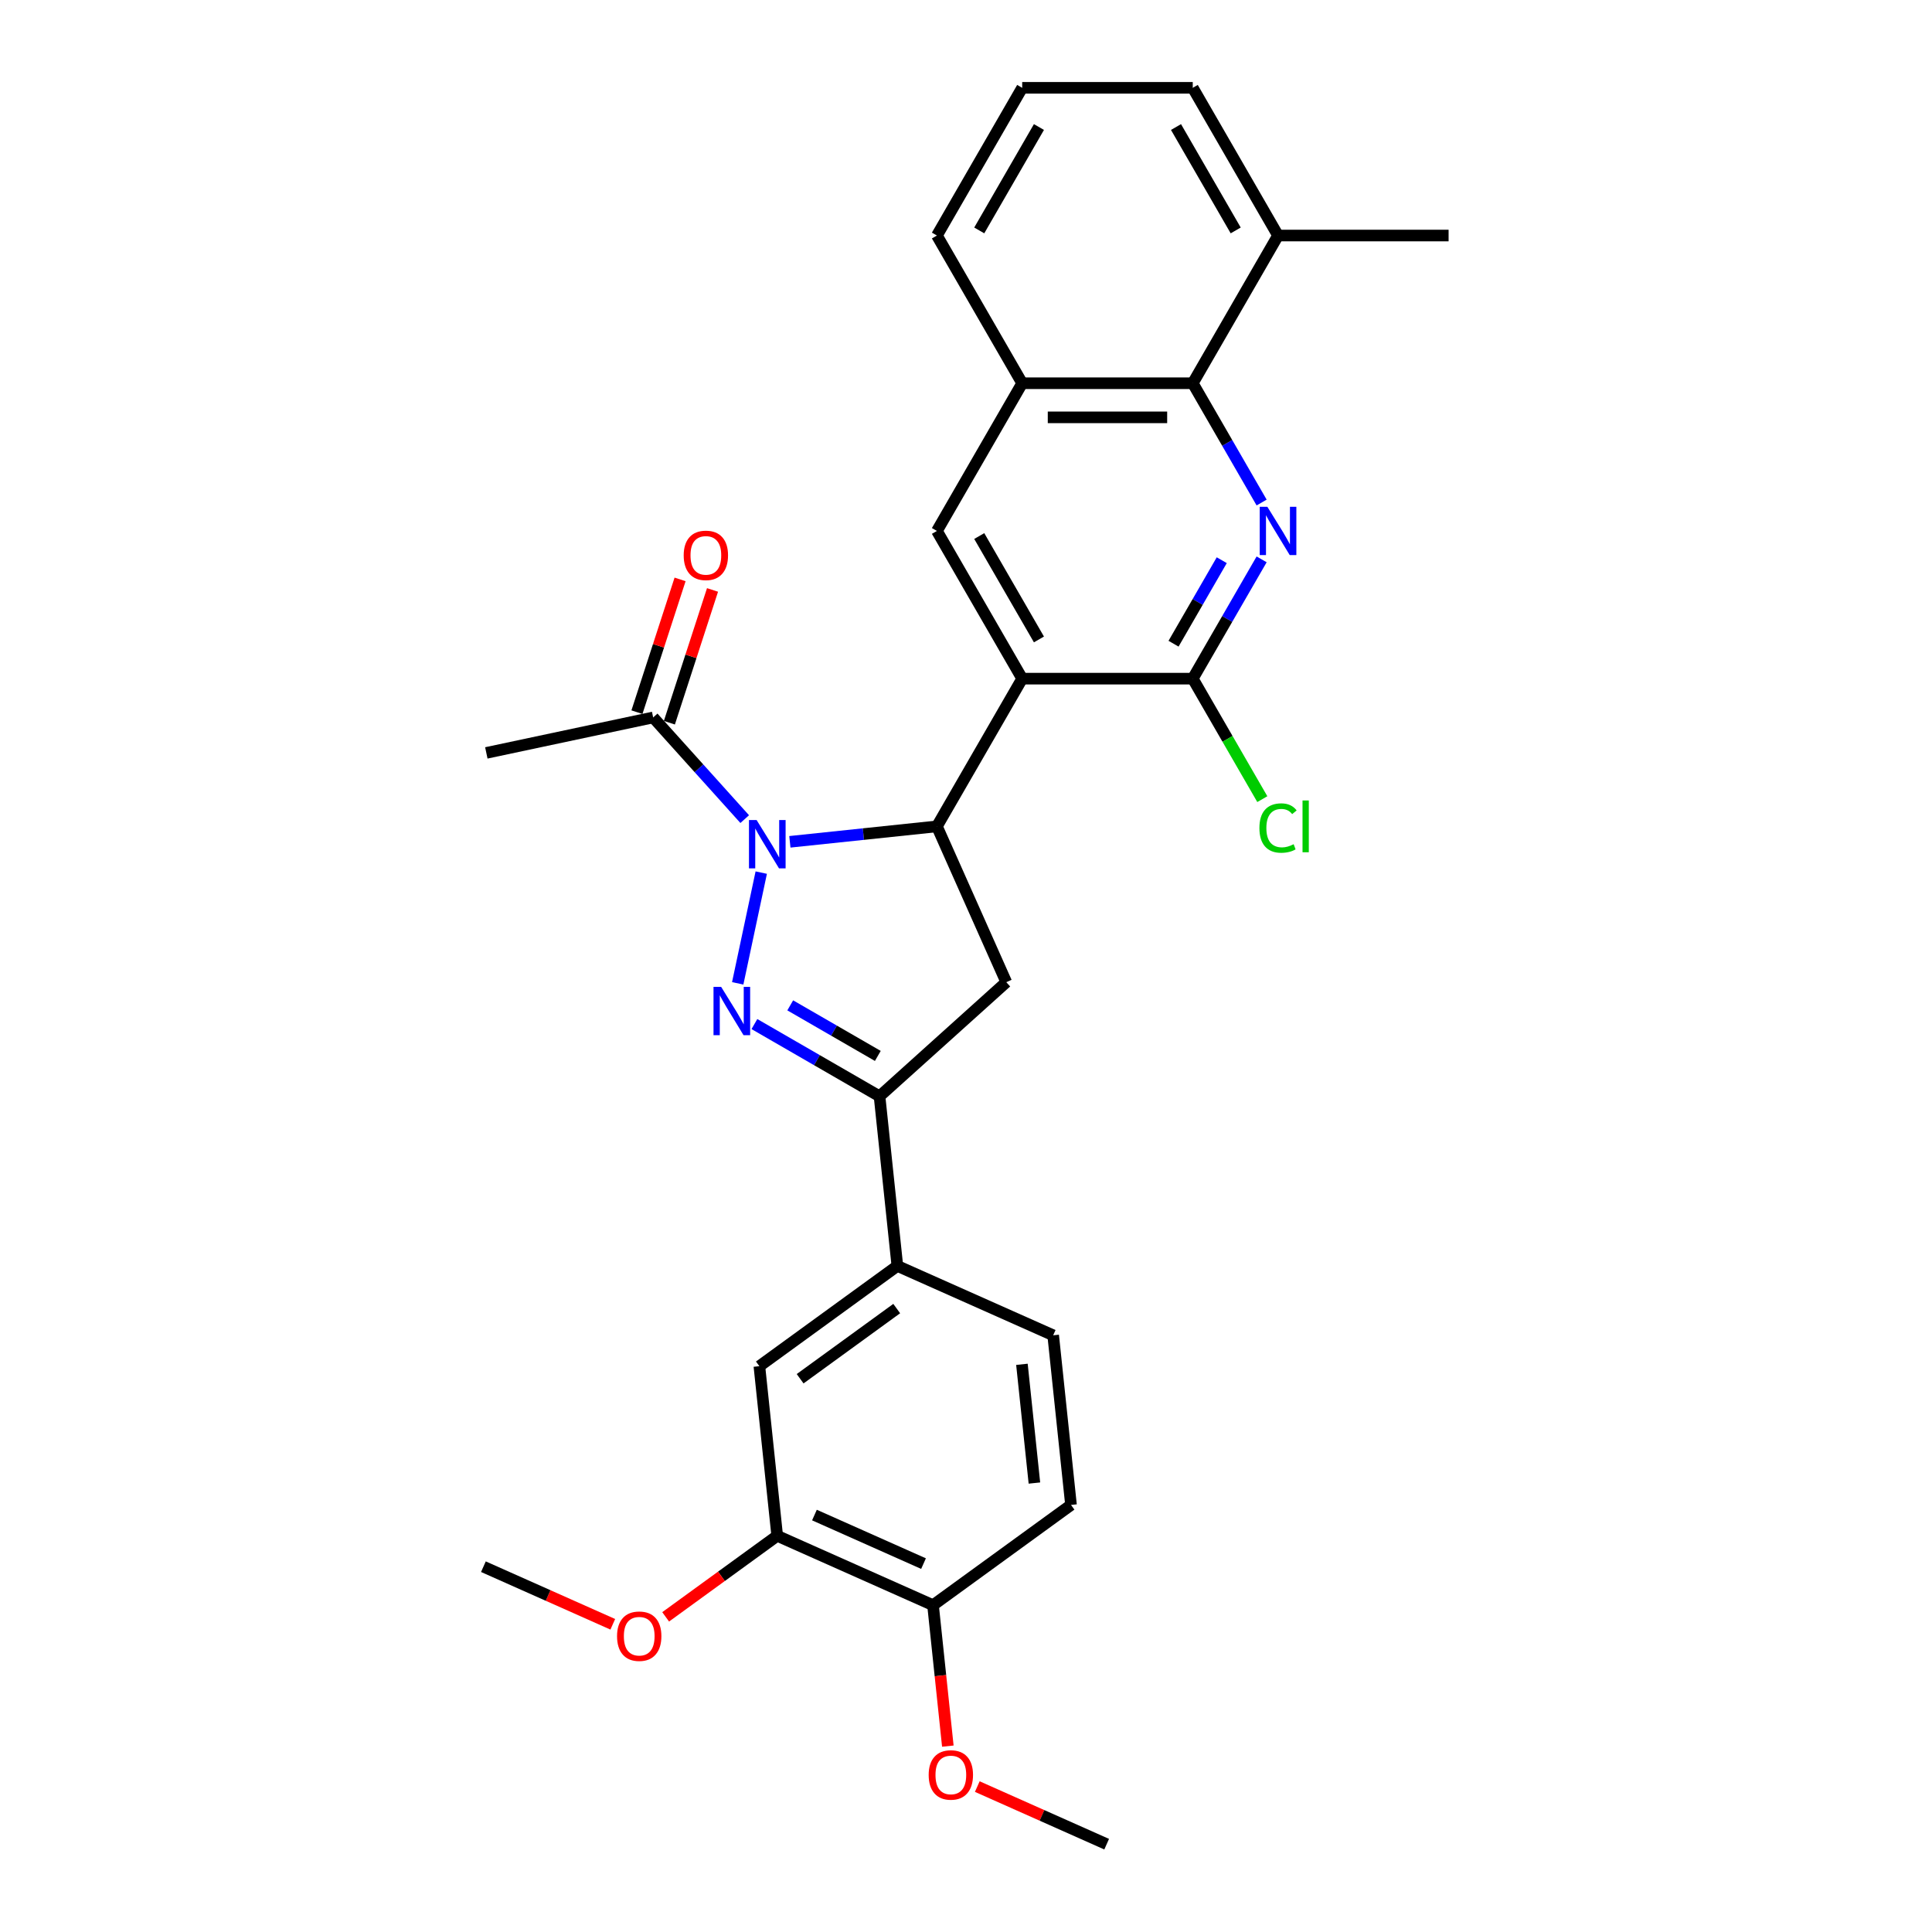 <?xml version='1.0' encoding='iso-8859-1'?>
<svg version='1.1' baseProfile='full'
              xmlns='http://www.w3.org/2000/svg'
                      xmlns:rdkit='http://www.rdkit.org/xml'
                      xmlns:xlink='http://www.w3.org/1999/xlink'
                  xml:space='preserve'
width='1000px' height='1000px' viewBox='0 0 1000 1000'>
<!-- END OF HEADER -->
<rect style='opacity:1.0;fill:#FFFFFF;stroke:none' width='1000' height='1000' x='0' y='0'> </rect>
<path class='bond-0' d='M 394.021,451.661 L 381.839,508.974' style='fill:none;fill-rule:evenodd;stroke:#0000FF;stroke-width:6px;stroke-linecap:butt;stroke-linejoin:miter;stroke-opacity:1' />
<path class='bond-2' d='M 408.835,435.724 L 446.89,431.725' style='fill:none;fill-rule:evenodd;stroke:#0000FF;stroke-width:6px;stroke-linecap:butt;stroke-linejoin:miter;stroke-opacity:1' />
<path class='bond-2' d='M 446.89,431.725 L 484.945,427.725' style='fill:none;fill-rule:evenodd;stroke:#000000;stroke-width:6px;stroke-linecap:butt;stroke-linejoin:miter;stroke-opacity:1' />
<path class='bond-9' d='M 385.458,423.972 L 361.767,397.659' style='fill:none;fill-rule:evenodd;stroke:#0000FF;stroke-width:6px;stroke-linecap:butt;stroke-linejoin:miter;stroke-opacity:1' />
<path class='bond-9' d='M 361.767,397.659 L 338.075,371.347' style='fill:none;fill-rule:evenodd;stroke:#000000;stroke-width:6px;stroke-linecap:butt;stroke-linejoin:miter;stroke-opacity:1' />
<path class='bond-5' d='M 390.481,530.054 L 422.863,548.75' style='fill:none;fill-rule:evenodd;stroke:#0000FF;stroke-width:6px;stroke-linecap:butt;stroke-linejoin:miter;stroke-opacity:1' />
<path class='bond-5' d='M 422.863,548.75 L 455.246,567.446' style='fill:none;fill-rule:evenodd;stroke:#000000;stroke-width:6px;stroke-linecap:butt;stroke-linejoin:miter;stroke-opacity:1' />
<path class='bond-5' d='M 409.024,520.372 L 431.692,533.459' style='fill:none;fill-rule:evenodd;stroke:#0000FF;stroke-width:6px;stroke-linecap:butt;stroke-linejoin:miter;stroke-opacity:1' />
<path class='bond-5' d='M 431.692,533.459 L 454.36,546.547' style='fill:none;fill-rule:evenodd;stroke:#000000;stroke-width:6px;stroke-linecap:butt;stroke-linejoin:miter;stroke-opacity:1' />
<path class='bond-1' d='M 529.086,351.271 L 484.945,427.725' style='fill:none;fill-rule:evenodd;stroke:#000000;stroke-width:6px;stroke-linecap:butt;stroke-linejoin:miter;stroke-opacity:1' />
<path class='bond-4' d='M 529.086,351.271 L 617.367,351.271' style='fill:none;fill-rule:evenodd;stroke:#000000;stroke-width:6px;stroke-linecap:butt;stroke-linejoin:miter;stroke-opacity:1' />
<path class='bond-7' d='M 529.086,351.271 L 484.945,274.817' style='fill:none;fill-rule:evenodd;stroke:#000000;stroke-width:6px;stroke-linecap:butt;stroke-linejoin:miter;stroke-opacity:1' />
<path class='bond-7' d='M 537.755,330.975 L 506.857,277.457' style='fill:none;fill-rule:evenodd;stroke:#000000;stroke-width:6px;stroke-linecap:butt;stroke-linejoin:miter;stroke-opacity:1' />
<path class='bond-6' d='M 484.945,427.725 L 520.852,508.374' style='fill:none;fill-rule:evenodd;stroke:#000000;stroke-width:6px;stroke-linecap:butt;stroke-linejoin:miter;stroke-opacity:1' />
<path class='bond-3' d='M 653.017,289.525 L 635.192,320.398' style='fill:none;fill-rule:evenodd;stroke:#0000FF;stroke-width:6px;stroke-linecap:butt;stroke-linejoin:miter;stroke-opacity:1' />
<path class='bond-3' d='M 635.192,320.398 L 617.367,351.271' style='fill:none;fill-rule:evenodd;stroke:#000000;stroke-width:6px;stroke-linecap:butt;stroke-linejoin:miter;stroke-opacity:1' />
<path class='bond-3' d='M 632.378,289.958 L 619.901,311.57' style='fill:none;fill-rule:evenodd;stroke:#0000FF;stroke-width:6px;stroke-linecap:butt;stroke-linejoin:miter;stroke-opacity:1' />
<path class='bond-3' d='M 619.901,311.57 L 607.424,333.181' style='fill:none;fill-rule:evenodd;stroke:#000000;stroke-width:6px;stroke-linecap:butt;stroke-linejoin:miter;stroke-opacity:1' />
<path class='bond-30' d='M 653.017,260.109 L 635.192,229.236' style='fill:none;fill-rule:evenodd;stroke:#0000FF;stroke-width:6px;stroke-linecap:butt;stroke-linejoin:miter;stroke-opacity:1' />
<path class='bond-30' d='M 635.192,229.236 L 617.367,198.363' style='fill:none;fill-rule:evenodd;stroke:#000000;stroke-width:6px;stroke-linecap:butt;stroke-linejoin:miter;stroke-opacity:1' />
<path class='bond-19' d='M 617.367,351.271 L 635.37,382.453' style='fill:none;fill-rule:evenodd;stroke:#000000;stroke-width:6px;stroke-linecap:butt;stroke-linejoin:miter;stroke-opacity:1' />
<path class='bond-19' d='M 635.37,382.453 L 653.373,413.635' style='fill:none;fill-rule:evenodd;stroke:#00CC00;stroke-width:6px;stroke-linecap:butt;stroke-linejoin:miter;stroke-opacity:1' />
<path class='bond-10' d='M 455.246,567.446 L 464.474,655.244' style='fill:none;fill-rule:evenodd;stroke:#000000;stroke-width:6px;stroke-linecap:butt;stroke-linejoin:miter;stroke-opacity:1' />
<path class='bond-29' d='M 455.246,567.446 L 520.852,508.374' style='fill:none;fill-rule:evenodd;stroke:#000000;stroke-width:6px;stroke-linecap:butt;stroke-linejoin:miter;stroke-opacity:1' />
<path class='bond-11' d='M 484.945,274.817 L 529.086,198.363' style='fill:none;fill-rule:evenodd;stroke:#000000;stroke-width:6px;stroke-linecap:butt;stroke-linejoin:miter;stroke-opacity:1' />
<path class='bond-8' d='M 617.367,198.363 L 529.086,198.363' style='fill:none;fill-rule:evenodd;stroke:#000000;stroke-width:6px;stroke-linecap:butt;stroke-linejoin:miter;stroke-opacity:1' />
<path class='bond-8' d='M 604.125,216.019 L 542.328,216.019' style='fill:none;fill-rule:evenodd;stroke:#000000;stroke-width:6px;stroke-linecap:butt;stroke-linejoin:miter;stroke-opacity:1' />
<path class='bond-16' d='M 617.367,198.363 L 661.508,121.909' style='fill:none;fill-rule:evenodd;stroke:#000000;stroke-width:6px;stroke-linecap:butt;stroke-linejoin:miter;stroke-opacity:1' />
<path class='bond-15' d='M 346.471,374.075 L 357.636,339.713' style='fill:none;fill-rule:evenodd;stroke:#000000;stroke-width:6px;stroke-linecap:butt;stroke-linejoin:miter;stroke-opacity:1' />
<path class='bond-15' d='M 357.636,339.713 L 368.801,305.352' style='fill:none;fill-rule:evenodd;stroke:#FF0000;stroke-width:6px;stroke-linecap:butt;stroke-linejoin:miter;stroke-opacity:1' />
<path class='bond-15' d='M 329.679,368.619 L 340.844,334.257' style='fill:none;fill-rule:evenodd;stroke:#000000;stroke-width:6px;stroke-linecap:butt;stroke-linejoin:miter;stroke-opacity:1' />
<path class='bond-15' d='M 340.844,334.257 L 352.009,299.896' style='fill:none;fill-rule:evenodd;stroke:#FF0000;stroke-width:6px;stroke-linecap:butt;stroke-linejoin:miter;stroke-opacity:1' />
<path class='bond-23' d='M 338.075,371.347 L 251.723,389.702' style='fill:none;fill-rule:evenodd;stroke:#000000;stroke-width:6px;stroke-linecap:butt;stroke-linejoin:miter;stroke-opacity:1' />
<path class='bond-12' d='M 464.474,655.244 L 393.053,707.135' style='fill:none;fill-rule:evenodd;stroke:#000000;stroke-width:6px;stroke-linecap:butt;stroke-linejoin:miter;stroke-opacity:1' />
<path class='bond-12' d='M 464.139,677.312 L 414.144,713.635' style='fill:none;fill-rule:evenodd;stroke:#000000;stroke-width:6px;stroke-linecap:butt;stroke-linejoin:miter;stroke-opacity:1' />
<path class='bond-17' d='M 464.474,655.244 L 545.123,691.152' style='fill:none;fill-rule:evenodd;stroke:#000000;stroke-width:6px;stroke-linecap:butt;stroke-linejoin:miter;stroke-opacity:1' />
<path class='bond-22' d='M 529.086,198.363 L 484.945,121.909' style='fill:none;fill-rule:evenodd;stroke:#000000;stroke-width:6px;stroke-linecap:butt;stroke-linejoin:miter;stroke-opacity:1' />
<path class='bond-13' d='M 393.053,707.135 L 402.281,794.933' style='fill:none;fill-rule:evenodd;stroke:#000000;stroke-width:6px;stroke-linecap:butt;stroke-linejoin:miter;stroke-opacity:1' />
<path class='bond-20' d='M 402.281,794.933 L 373.412,815.907' style='fill:none;fill-rule:evenodd;stroke:#000000;stroke-width:6px;stroke-linecap:butt;stroke-linejoin:miter;stroke-opacity:1' />
<path class='bond-20' d='M 373.412,815.907 L 344.543,836.882' style='fill:none;fill-rule:evenodd;stroke:#FF0000;stroke-width:6px;stroke-linecap:butt;stroke-linejoin:miter;stroke-opacity:1' />
<path class='bond-31' d='M 402.281,794.933 L 482.93,830.84' style='fill:none;fill-rule:evenodd;stroke:#000000;stroke-width:6px;stroke-linecap:butt;stroke-linejoin:miter;stroke-opacity:1' />
<path class='bond-31' d='M 421.56,784.189 L 478.014,809.324' style='fill:none;fill-rule:evenodd;stroke:#000000;stroke-width:6px;stroke-linecap:butt;stroke-linejoin:miter;stroke-opacity:1' />
<path class='bond-14' d='M 482.93,830.84 L 554.351,778.95' style='fill:none;fill-rule:evenodd;stroke:#000000;stroke-width:6px;stroke-linecap:butt;stroke-linejoin:miter;stroke-opacity:1' />
<path class='bond-21' d='M 482.93,830.84 L 486.764,867.315' style='fill:none;fill-rule:evenodd;stroke:#000000;stroke-width:6px;stroke-linecap:butt;stroke-linejoin:miter;stroke-opacity:1' />
<path class='bond-21' d='M 486.764,867.315 L 490.597,903.789' style='fill:none;fill-rule:evenodd;stroke:#FF0000;stroke-width:6px;stroke-linecap:butt;stroke-linejoin:miter;stroke-opacity:1' />
<path class='bond-26' d='M 661.508,121.909 L 749.79,121.909' style='fill:none;fill-rule:evenodd;stroke:#000000;stroke-width:6px;stroke-linecap:butt;stroke-linejoin:miter;stroke-opacity:1' />
<path class='bond-32' d='M 661.508,121.909 L 617.367,45.455' style='fill:none;fill-rule:evenodd;stroke:#000000;stroke-width:6px;stroke-linecap:butt;stroke-linejoin:miter;stroke-opacity:1' />
<path class='bond-32' d='M 639.596,119.269 L 608.698,65.751' style='fill:none;fill-rule:evenodd;stroke:#000000;stroke-width:6px;stroke-linecap:butt;stroke-linejoin:miter;stroke-opacity:1' />
<path class='bond-18' d='M 545.123,691.152 L 554.351,778.95' style='fill:none;fill-rule:evenodd;stroke:#000000;stroke-width:6px;stroke-linecap:butt;stroke-linejoin:miter;stroke-opacity:1' />
<path class='bond-18' d='M 528.948,706.167 L 535.408,767.625' style='fill:none;fill-rule:evenodd;stroke:#000000;stroke-width:6px;stroke-linecap:butt;stroke-linejoin:miter;stroke-opacity:1' />
<path class='bond-27' d='M 317.176,840.731 L 283.693,825.824' style='fill:none;fill-rule:evenodd;stroke:#FF0000;stroke-width:6px;stroke-linecap:butt;stroke-linejoin:miter;stroke-opacity:1' />
<path class='bond-27' d='M 283.693,825.824 L 250.21,810.916' style='fill:none;fill-rule:evenodd;stroke:#000000;stroke-width:6px;stroke-linecap:butt;stroke-linejoin:miter;stroke-opacity:1' />
<path class='bond-28' d='M 505.842,924.73 L 539.324,939.638' style='fill:none;fill-rule:evenodd;stroke:#FF0000;stroke-width:6px;stroke-linecap:butt;stroke-linejoin:miter;stroke-opacity:1' />
<path class='bond-28' d='M 539.324,939.638 L 572.807,954.545' style='fill:none;fill-rule:evenodd;stroke:#000000;stroke-width:6px;stroke-linecap:butt;stroke-linejoin:miter;stroke-opacity:1' />
<path class='bond-24' d='M 484.945,121.909 L 529.086,45.455' style='fill:none;fill-rule:evenodd;stroke:#000000;stroke-width:6px;stroke-linecap:butt;stroke-linejoin:miter;stroke-opacity:1' />
<path class='bond-24' d='M 506.857,119.269 L 537.755,65.751' style='fill:none;fill-rule:evenodd;stroke:#000000;stroke-width:6px;stroke-linecap:butt;stroke-linejoin:miter;stroke-opacity:1' />
<path class='bond-25' d='M 529.086,45.455 L 617.367,45.455' style='fill:none;fill-rule:evenodd;stroke:#000000;stroke-width:6px;stroke-linecap:butt;stroke-linejoin:miter;stroke-opacity:1' />
<path  class='atom-0' d='M 391.621 424.452
L 399.813 437.695
Q 400.625 439.001, 401.932 441.367
Q 403.238 443.733, 403.309 443.874
L 403.309 424.452
L 406.628 424.452
L 406.628 449.454
L 403.203 449.454
L 394.41 434.975
Q 393.386 433.28, 392.291 431.338
Q 391.232 429.396, 390.914 428.796
L 390.914 449.454
L 387.666 449.454
L 387.666 424.452
L 391.621 424.452
' fill='#0000FF'/>
<path  class='atom-1' d='M 373.266 510.805
L 381.458 524.047
Q 382.27 525.354, 383.577 527.719
Q 384.884 530.085, 384.954 530.227
L 384.954 510.805
L 388.274 510.805
L 388.274 535.806
L 384.848 535.806
L 376.055 521.328
Q 375.031 519.633, 373.937 517.691
Q 372.877 515.749, 372.56 515.148
L 372.56 535.806
L 369.311 535.806
L 369.311 510.805
L 373.266 510.805
' fill='#0000FF'/>
<path  class='atom-4' d='M 655.982 262.316
L 664.174 275.558
Q 664.986 276.865, 666.293 279.231
Q 667.6 281.597, 667.67 281.738
L 667.67 262.316
L 670.99 262.316
L 670.99 287.318
L 667.564 287.318
L 658.771 272.839
Q 657.747 271.144, 656.653 269.202
Q 655.593 267.26, 655.275 266.66
L 655.275 287.318
L 652.027 287.318
L 652.027 262.316
L 655.982 262.316
' fill='#0000FF'/>
<path  class='atom-16' d='M 353.879 287.457
Q 353.879 281.454, 356.845 278.099
Q 359.811 274.744, 365.356 274.744
Q 370.9 274.744, 373.866 278.099
Q 376.832 281.454, 376.832 287.457
Q 376.832 293.531, 373.831 296.991
Q 370.829 300.417, 365.356 300.417
Q 359.847 300.417, 356.845 296.991
Q 353.879 293.566, 353.879 287.457
M 365.356 297.592
Q 369.169 297.592, 371.217 295.049
Q 373.301 292.471, 373.301 287.457
Q 373.301 282.548, 371.217 280.076
Q 369.169 277.569, 365.356 277.569
Q 361.542 277.569, 359.458 280.041
Q 357.41 282.513, 357.41 287.457
Q 357.41 292.507, 359.458 295.049
Q 361.542 297.592, 365.356 297.592
' fill='#FF0000'/>
<path  class='atom-20' d='M 651.868 428.59
Q 651.868 422.375, 654.763 419.126
Q 657.694 415.842, 663.238 415.842
Q 668.394 415.842, 671.148 419.48
L 668.818 421.386
Q 666.805 418.738, 663.238 418.738
Q 659.46 418.738, 657.447 421.28
Q 655.47 423.788, 655.47 428.59
Q 655.47 433.534, 657.518 436.076
Q 659.601 438.619, 663.627 438.619
Q 666.381 438.619, 669.595 436.959
L 670.583 439.608
Q 669.277 440.455, 667.299 440.95
Q 665.322 441.444, 663.132 441.444
Q 657.694 441.444, 654.763 438.125
Q 651.868 434.805, 651.868 428.59
' fill='#00CC00'/>
<path  class='atom-20' d='M 674.185 414.324
L 677.434 414.324
L 677.434 441.126
L 674.185 441.126
L 674.185 414.324
' fill='#00CC00'/>
<path  class='atom-21' d='M 319.383 846.894
Q 319.383 840.891, 322.349 837.536
Q 325.315 834.181, 330.86 834.181
Q 336.404 834.181, 339.37 837.536
Q 342.336 840.891, 342.336 846.894
Q 342.336 852.968, 339.335 856.428
Q 336.333 859.854, 330.86 859.854
Q 325.351 859.854, 322.349 856.428
Q 319.383 853.003, 319.383 846.894
M 330.86 857.029
Q 334.673 857.029, 336.721 854.486
Q 338.805 851.908, 338.805 846.894
Q 338.805 841.986, 336.721 839.514
Q 334.673 837.006, 330.86 837.006
Q 327.046 837.006, 324.962 839.478
Q 322.914 841.95, 322.914 846.894
Q 322.914 851.944, 324.962 854.486
Q 327.046 857.029, 330.86 857.029
' fill='#FF0000'/>
<path  class='atom-22' d='M 480.681 918.709
Q 480.681 912.706, 483.648 909.351
Q 486.614 905.996, 492.158 905.996
Q 497.702 905.996, 500.668 909.351
Q 503.635 912.706, 503.635 918.709
Q 503.635 924.782, 500.633 928.243
Q 497.631 931.668, 492.158 931.668
Q 486.649 931.668, 483.648 928.243
Q 480.681 924.818, 480.681 918.709
M 492.158 928.843
Q 495.972 928.843, 498.02 926.301
Q 500.103 923.723, 500.103 918.709
Q 500.103 913.8, 498.02 911.328
Q 495.972 908.821, 492.158 908.821
Q 488.344 908.821, 486.261 911.293
Q 484.213 913.765, 484.213 918.709
Q 484.213 923.758, 486.261 926.301
Q 488.344 928.843, 492.158 928.843
' fill='#FF0000'/>
</svg>
